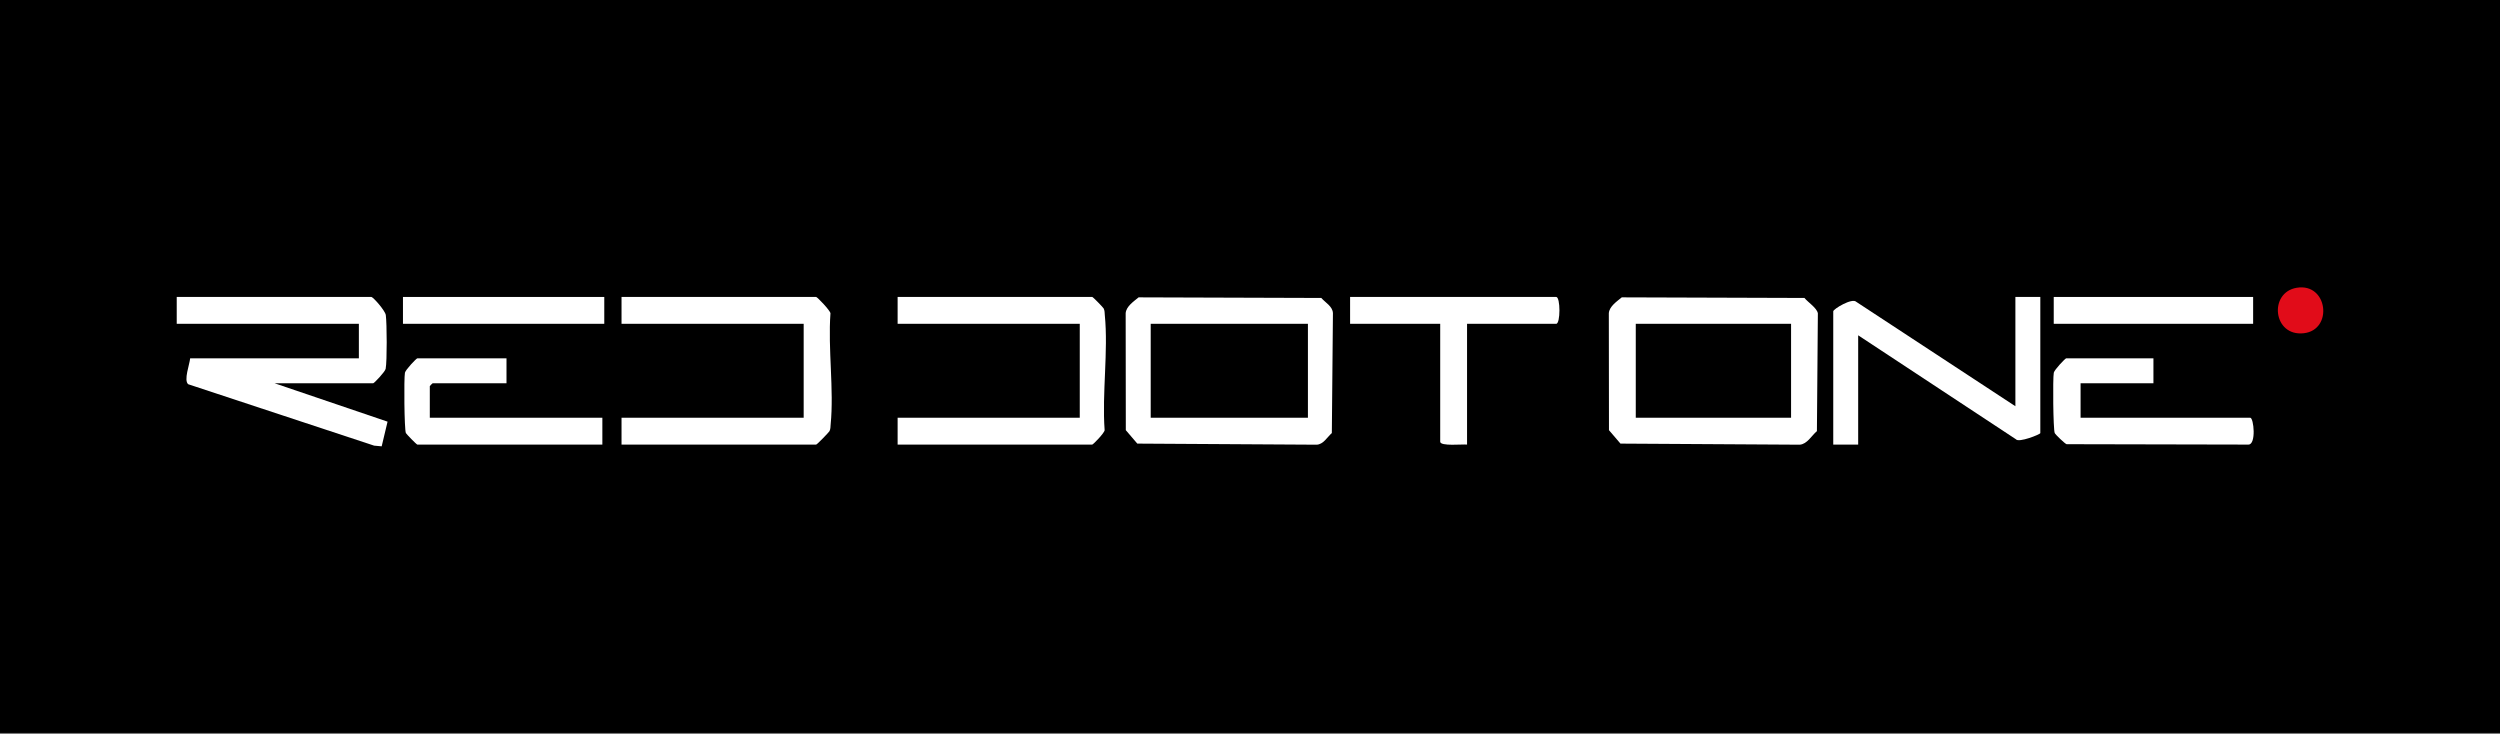 <?xml version="1.0" encoding="UTF-8"?>
<svg xmlns="http://www.w3.org/2000/svg" id="Ebene_1" data-name="Ebene 1" viewBox="0 0 2607.87 765.35">
  <rect x="0" y="0" width="2607.87" height="765.35" fill="#333333" stroke="none"/>
  <defs>
    <style> .cls-1 { fill: #fff; } .cls-2 { fill: #e10c19; } </style>
  </defs>
  <rect y="-.89" width="2607.87" height="765.35"></rect>
  <g>
    <path class="cls-1" d="M1691.76,310.18l190.55.63c3.82,4.66,12.9,10.32,13.99,16.01l-.99,122.92c-5.67,4.77-10.08,13.46-17.86,14.14l-187.07-1.14-11.99-14.01-.15-122.06c.57-7.06,8.32-12.2,13.51-16.49ZM1868.35,337.77h-162v98h162v-98Z"></path>
    <path class="cls-1" d="M286.35,399.77l117.93,40.08-6.13,25.74-7.87-.72-193.95-64.06c-4.92-4.06,1.49-20.8,2.02-27.03h176v-36h-190v-28h203c1.92,0,14.5,14.34,15.1,18.9,1.17,8.75,1.38,48.05-.15,56.06-.58,3.04-11.95,15.04-12.96,15.04h-103Z"></path>
    <path class="cls-1" d="M1187.76,310.18l190.55.63c4.33,4.94,11.83,8.79,12.14,15.86l-1.14,125.07c-4.94,4.33-8.79,11.83-15.86,12.14l-187.07-1.14-11.99-14.01-.15-122.06c.57-7.06,8.32-12.2,13.51-16.49ZM1364.35,337.77h-164v98h164v-98Z"></path>
    <path class="cls-1" d="M648.35,463.77v-28h190v-98h-190v-28h203c1.15,0,14.62,14.08,14.96,17.04-2.74,37.12,3.79,79.64.17,116.08-.25,2.5,0,4.29-1.16,6.84-.42.93-12.97,14.04-13.96,14.04h-203Z"></path>
    <path class="cls-1" d="M936.35,463.77v-28h190v-98h-190v-28h203c.85,0,11.53,11.09,11.96,12.04,1.16,2.56.91,4.34,1.16,6.84,3.74,37.7-3,81.68-.17,120.08-.18,2.91-11.95,15.04-12.96,15.04h-203Z"></path>
    <path class="cls-1" d="M2128.35,309.77v142c0,1.36-22.66,10.34-25.43,6.46l-164.57-108.46v114h-26v-139c0-2.39,19.62-14.22,23.89-9.99l166.11,108.99v-114h26Z"></path>
    <path class="cls-1" d="M1530.35,337.77v126c-4.32-.6-28,2.03-28-3v-123h-94v-28h215c4.5,0,4.5,28,0,28h-93Z"></path>
    <path class="cls-1" d="M2246.35,373.77v26h-76v36h177c3.66,0,6.48,28.19-2,28l-189.59-.41c-1.82-.54-11.62-9.96-12.37-11.63-1.64-3.61-2.13-56.98-.99-62.92.58-3.04,11.95-15.04,12.96-15.04h91Z"></path>
    <path class="cls-1" d="M528.35,373.77v26h-77c-.21,0-3,2.79-3,3v33h180v28h-193c-.85,0-11.53-11.09-11.96-12.04-1.65-3.62-2.13-56.98-.99-62.92.58-3.04,11.95-15.04,12.96-15.04h93Z"></path>
    <rect class="cls-1" x="420.35" y="309.77" width="210" height="28"></rect>
    <rect class="cls-1" x="2142.35" y="309.77" width="208" height="28"></rect>
    <path class="cls-2" d="M2395.85,300.18c32.44-5.38,38.27,44.01,7.28,47.44-32.17,3.57-36.79-42.54-7.28-47.44Z"></path>
  </g>
</svg>
